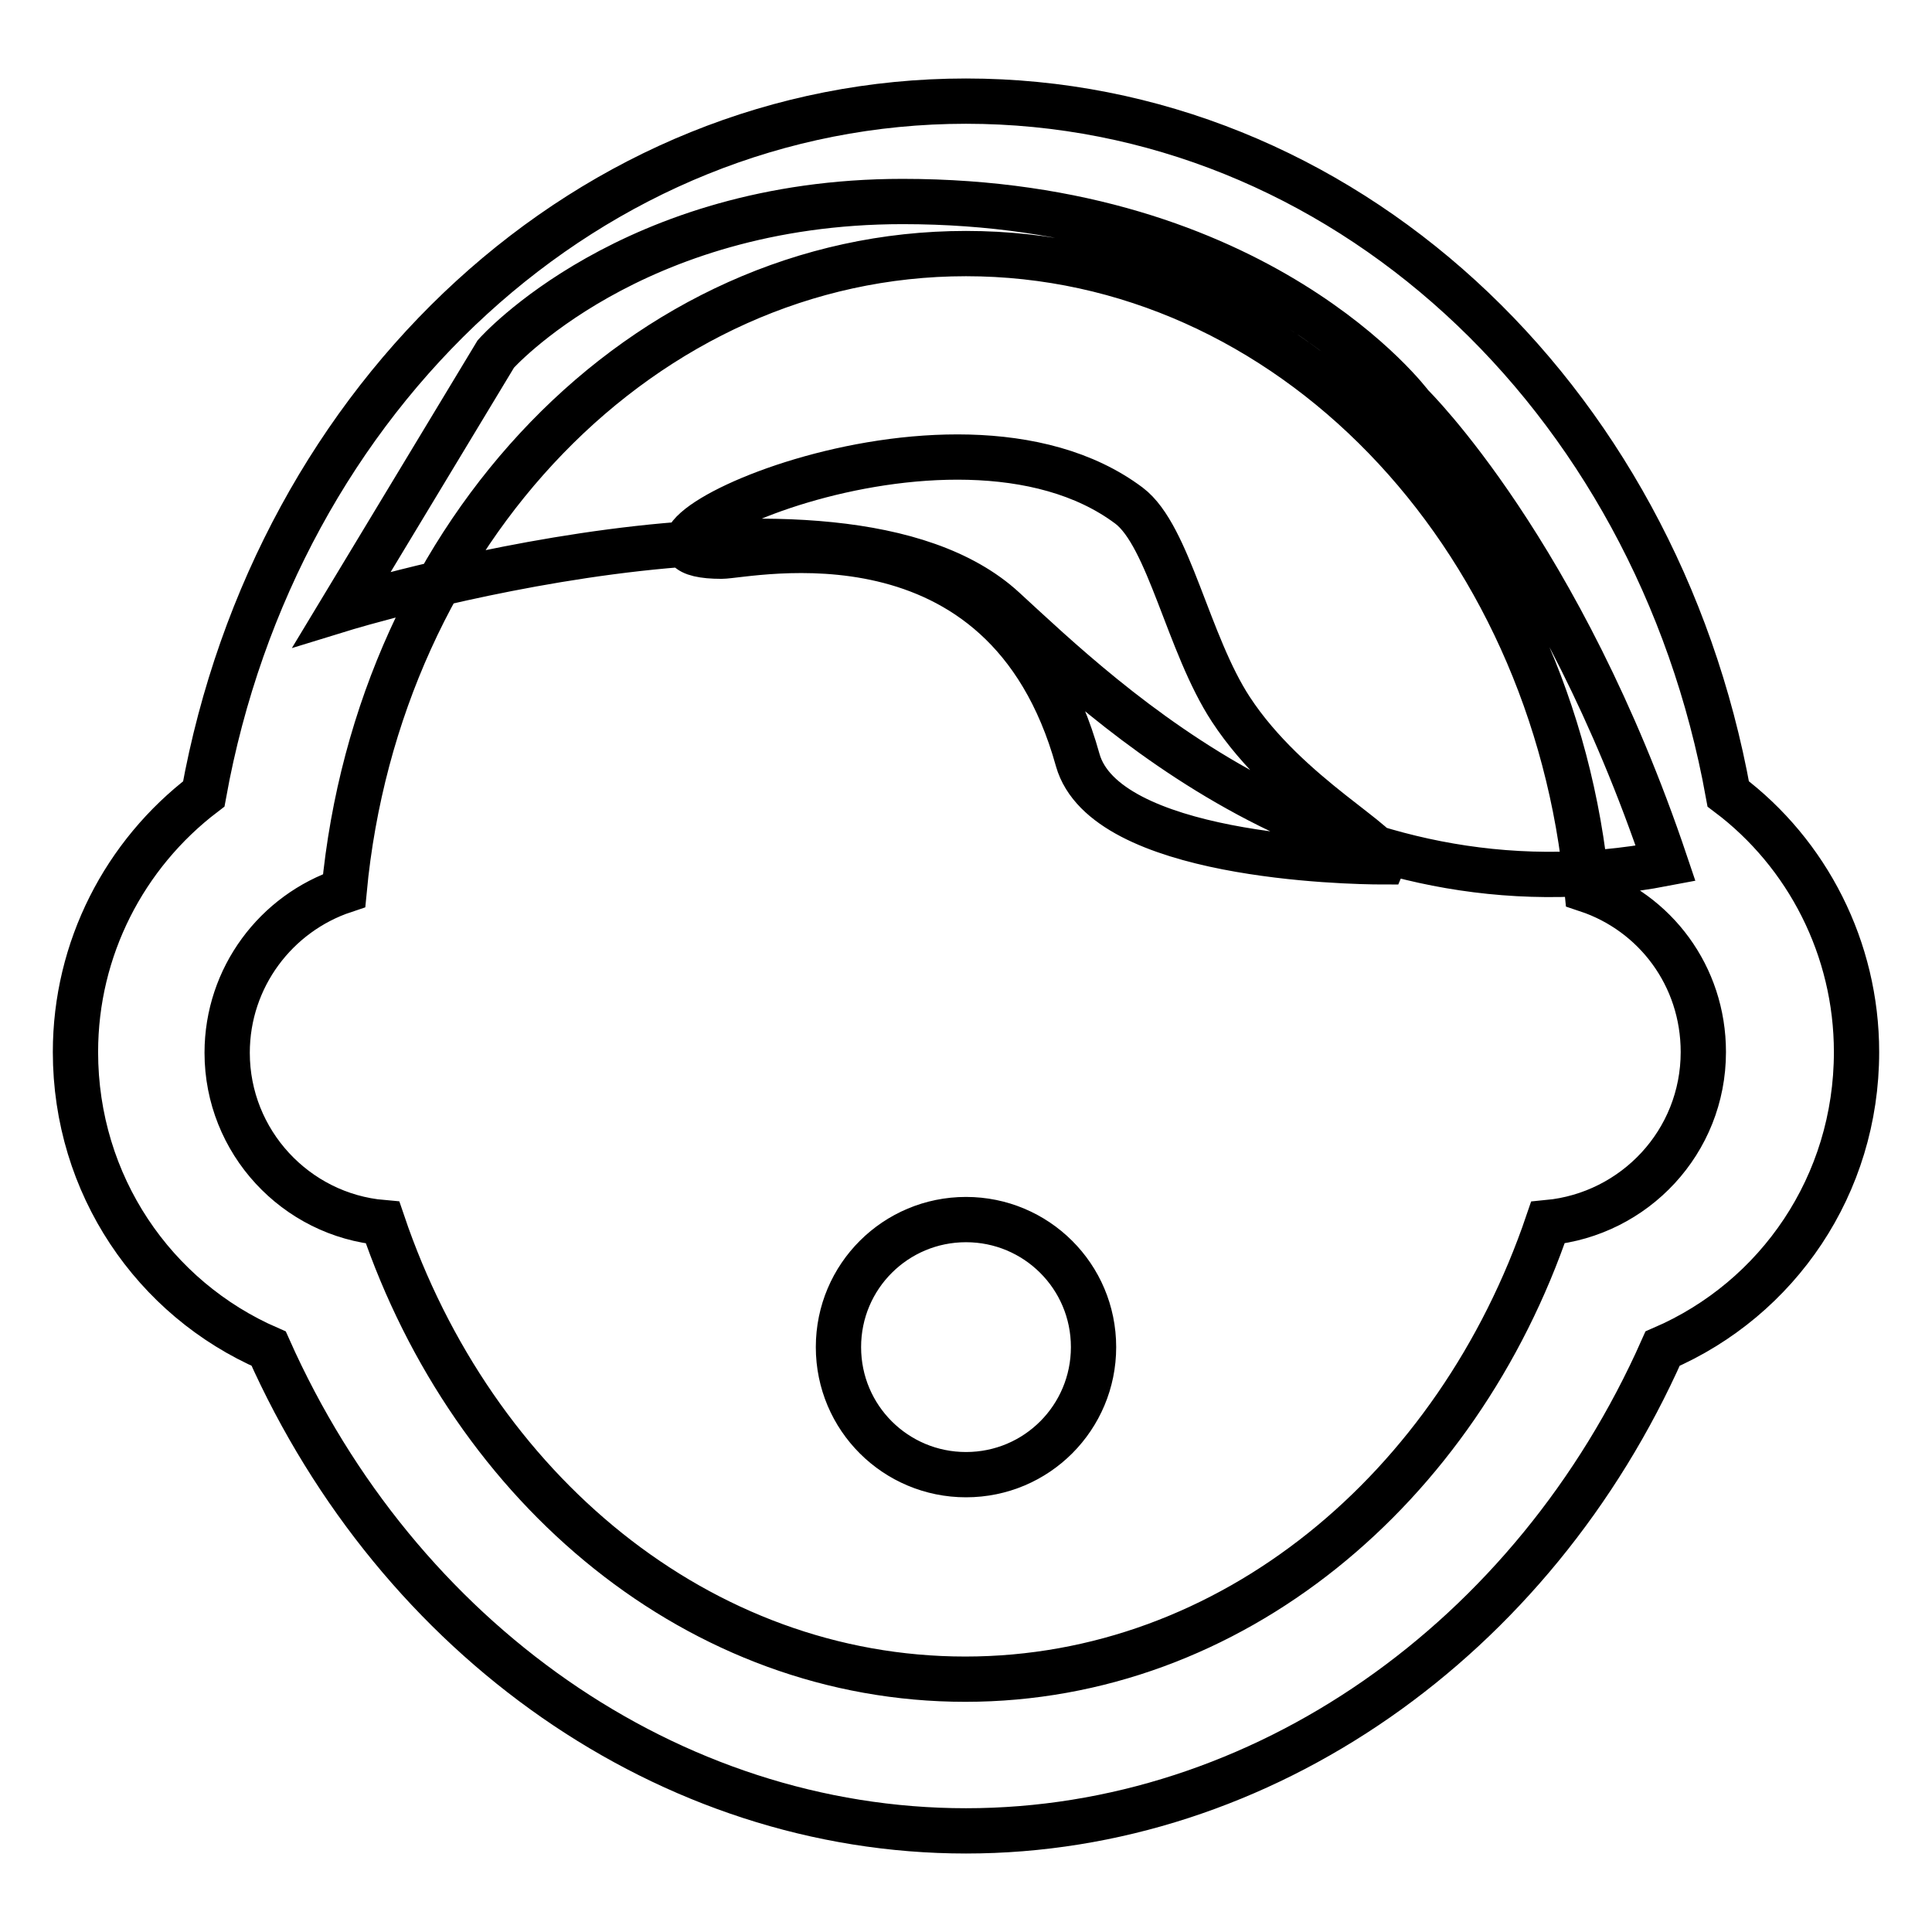 <?xml version="1.0" encoding="utf-8"?>
<!-- Svg Vector Icons : http://www.onlinewebfonts.com/icon -->
<!DOCTYPE svg PUBLIC "-//W3C//DTD SVG 1.1//EN" "http://www.w3.org/Graphics/SVG/1.1/DTD/svg11.dtd">
<svg version="1.1" xmlns="http://www.w3.org/2000/svg" xmlns:xlink="http://www.w3.org/1999/xlink" x="0px" y="0px" viewBox="0 0 256 256" enable-background="new 0 0 256 256" xml:space="preserve">
<g> <path stroke-width="6" fill-opacity="0" stroke="#000000"  d="M45.3,80.7c0,0,65.7-20.2,87.7,0c13.4,12.3,43.8,42.1,87.7,33.7c-13.9-41.3-33.7-60.7-33.7-60.7 s-20-27-67.4-27c-36,0-53.9,20.2-53.9,20.2L45.3,80.7z M128,33.6c42.7,0,77.9,36.9,82.3,84.3c9,3,15.4,11.4,15.4,21.5 c0,11.9-9.1,21.5-20.6,22.6c-12,35.3-42,60.5-77.2,60.5c-35.2,0-65.2-25.1-77.2-60.5c-11.5-1-20.6-10.7-20.6-22.5 c0-10,6.5-18.5,15.5-21.5C50.1,70.5,85.3,33.6,128,33.6 M128,13.4c-49.6,0-91.4,38.8-101,91.8c-10.5,8-17,20.5-17,34.2 c0,17.6,10.4,32.7,25.6,39.3c17.2,38.6,53.1,63.9,92.4,63.9c39.2,0,75.2-25.3,92.3-63.9c15.3-6.6,25.7-21.7,25.7-39.3 c0-13.7-6.5-26.3-17-34.2C219.4,52.1,177.6,13.4,128,13.4L128,13.4z M95.6,73.7c3.6,0,37.5-7.9,47.2,27 c3.6,12.8,35.6,13.5,40.5,13.5c0.9-2.1-12.6-8.6-20.2-20.2c-5.7-8.7-8.2-23-13.5-27C126,49.3,75.4,73.7,95.6,73.7z M128,161.6 c9.3,0,16.9,7.5,16.9,16.9c0,9.3-7.5,16.9-16.9,16.9c-9.3,0-16.9-7.5-16.9-16.9C111.1,169.1,118.7,161.6,128,161.6z"/></g>
</svg>